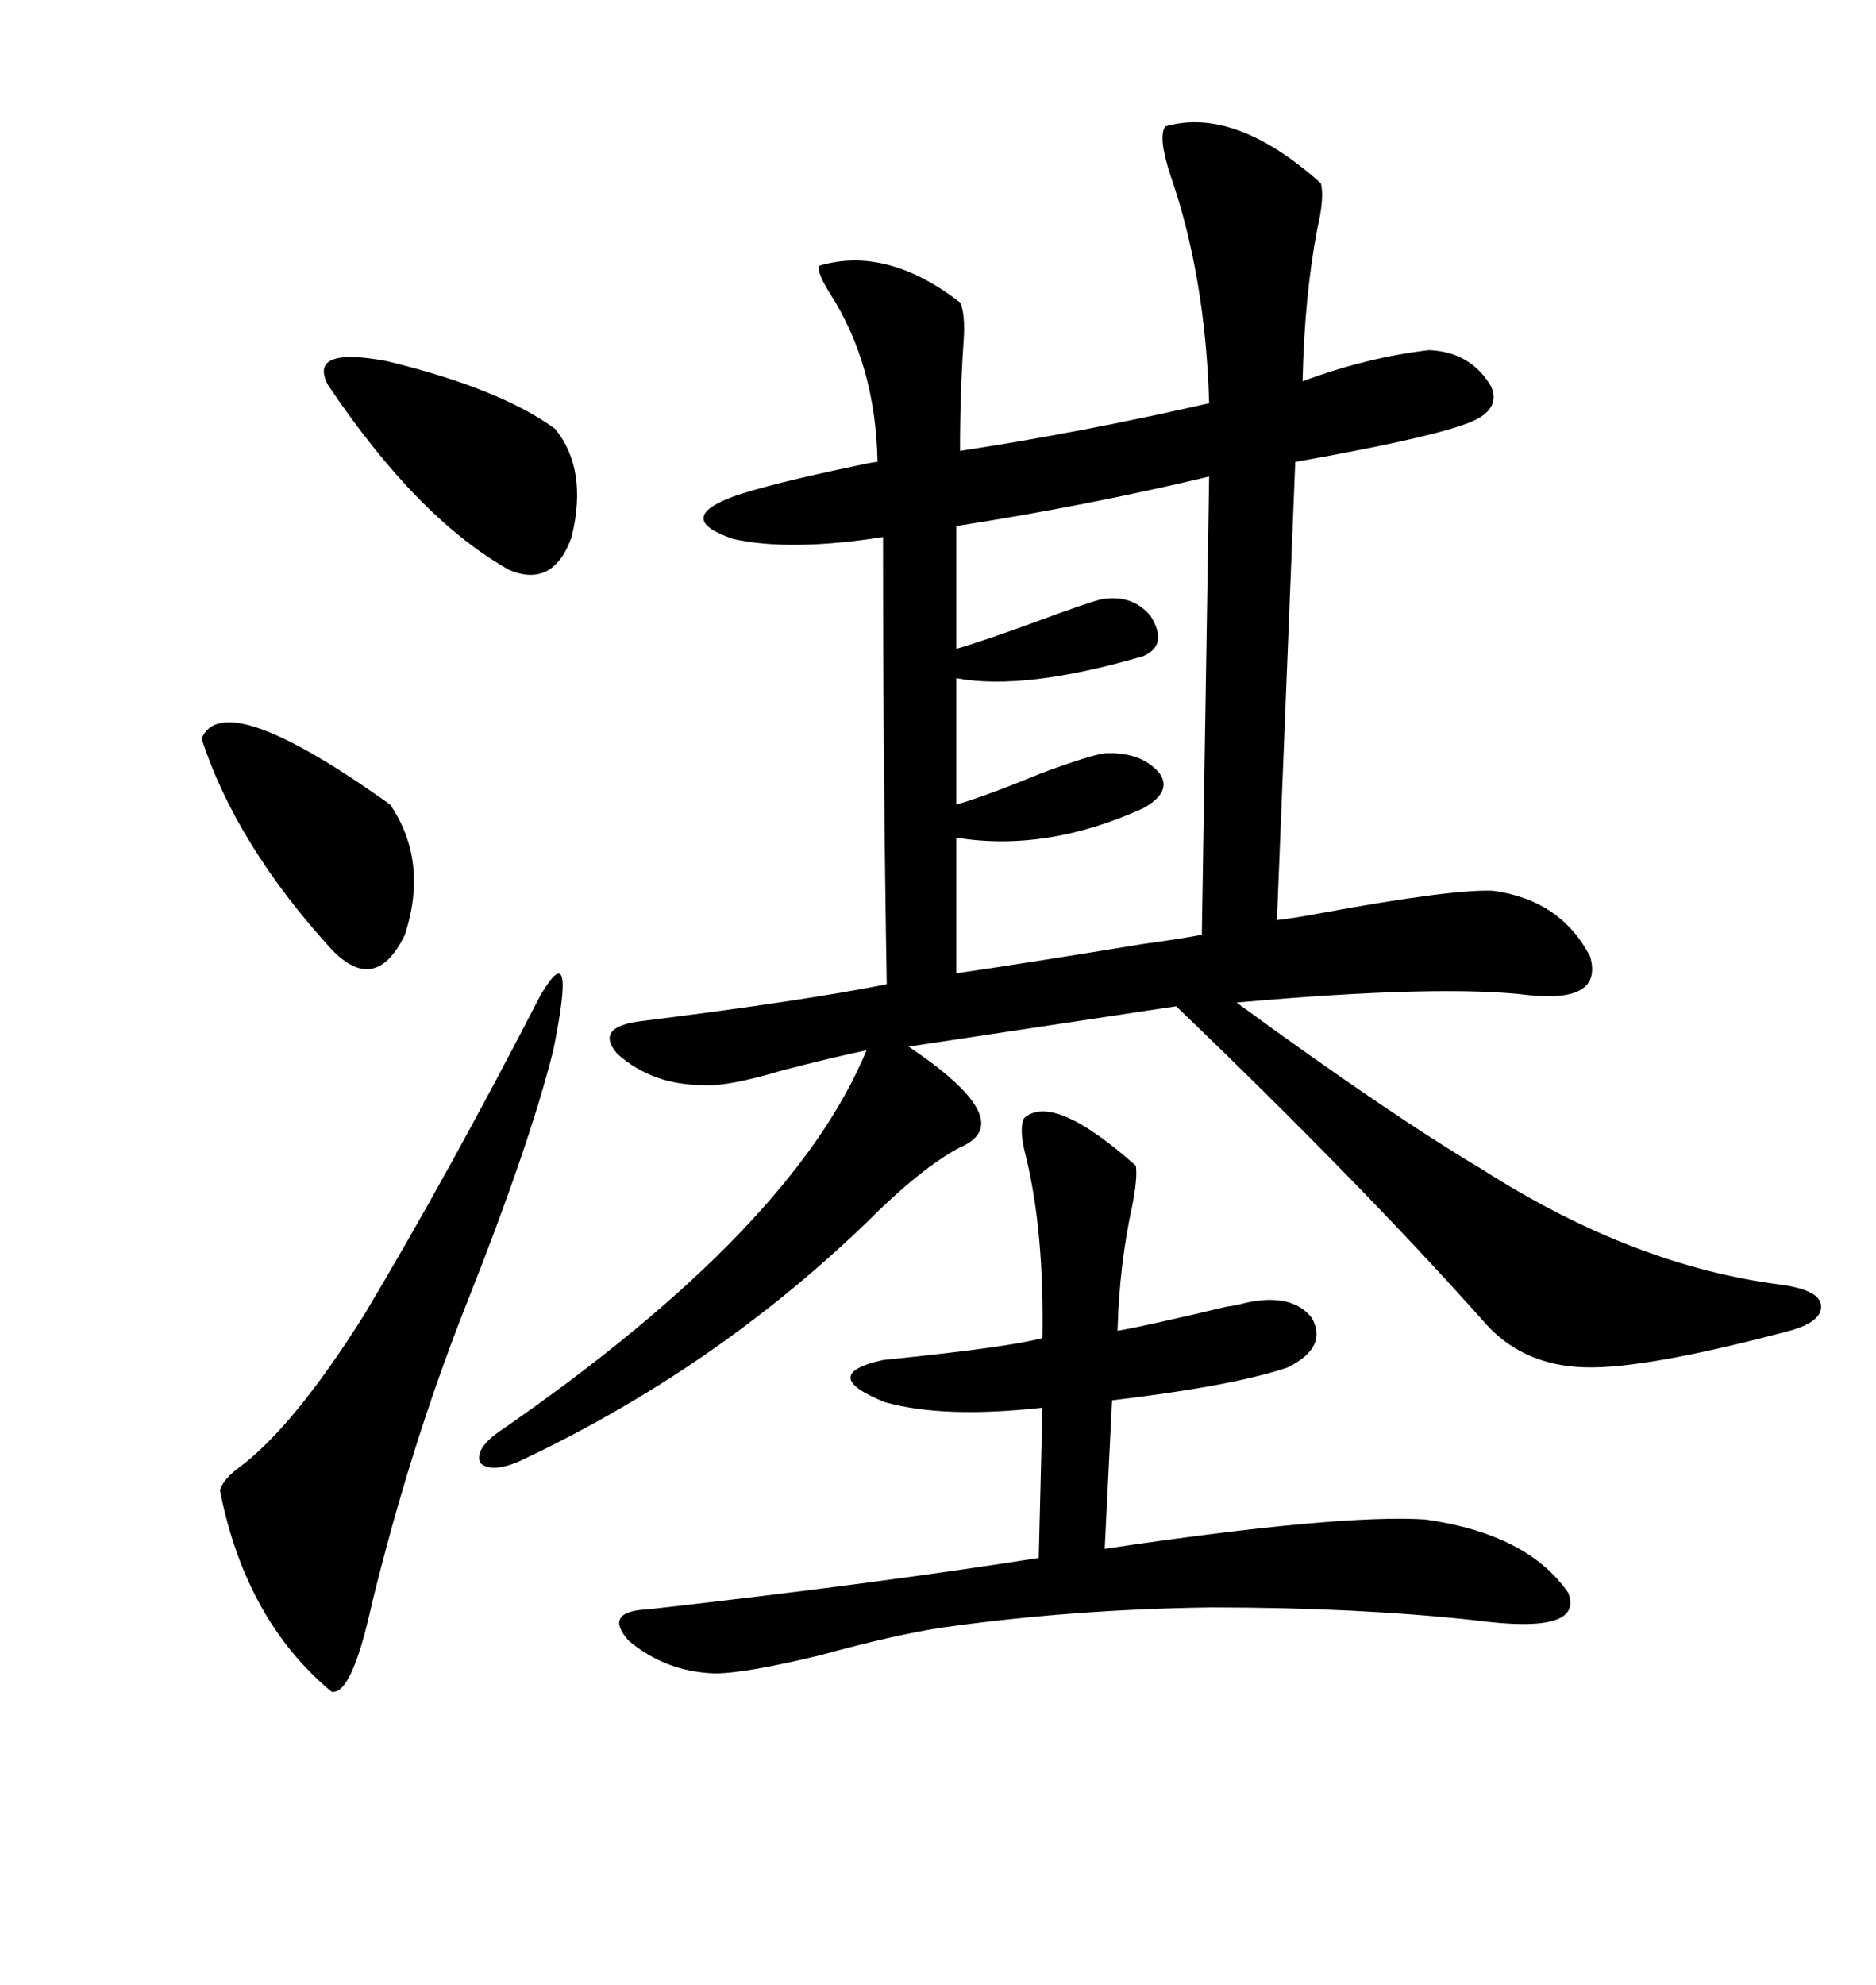 <svg xmlns="http://www.w3.org/2000/svg" xmlns:xlink="http://www.w3.org/1999/xlink" width="300" height="317.285"><path d="M186.33 20.21L186.33 20.21Q197.46 16.99 211.23 29.30L211.23 29.30Q211.82 31.64 210.64 36.62L210.64 36.62Q208.59 47.46 208.30 60.94L208.30 60.94Q218.55 57.13 228.52 55.96L228.52 55.96Q235.25 56.25 238.48 61.82L238.48 61.82Q240.23 65.92 233.79 67.97L233.79 67.97Q227.05 70.31 207.13 73.83L207.13 73.83L204.20 147.07Q206.84 146.78 211.52 145.90L211.52 145.90Q232.32 142.09 238.77 142.38L238.77 142.38Q249.61 143.85 254.30 152.93L254.30 152.93Q256.35 160.25 244.63 159.08L244.63 159.08Q230.57 157.32 197.75 160.25L197.75 160.25Q221.78 177.83 237.01 186.91L237.01 186.91Q261.33 202.44 285.06 205.37L285.06 205.37Q290.92 206.25 291.21 208.59L291.21 208.59Q291.50 211.23 286.23 212.70L286.23 212.70Q263.09 218.85 253.42 218.55L253.42 218.55Q243.16 218.26 237.01 210.94L237.01 210.94Q217.68 189.26 188.09 160.84L188.09 160.84L145.31 167.29Q163.18 179.30 153.52 183.40L153.52 183.40Q147.36 186.62 138.57 195.41L138.57 195.41Q114.26 218.85 83.20 233.50L83.20 233.50Q78.52 235.55 76.76 233.79L76.76 233.79Q75.88 231.45 80.27 228.52L80.27 228.52Q126.86 196.29 138.57 167.87L138.57 167.87Q133.01 169.04 125.10 171.09L125.10 171.09Q116.31 173.73 112.50 173.44L112.50 173.44Q104.30 173.44 98.73 168.46L98.73 168.46Q94.92 164.06 102.83 163.18L102.83 163.18Q128.61 159.96 141.80 157.32L141.80 157.32Q141.21 122.17 141.21 85.84L141.21 85.84Q126.27 88.18 117.19 86.13L117.19 86.13Q107.81 82.91 117.19 79.39L117.19 79.39Q123.05 77.34 137.11 74.41L137.11 74.41Q139.75 73.83 140.33 73.83L140.33 73.83Q140.04 58.30 132.71 46.88L132.71 46.88Q130.66 43.65 130.96 42.48L130.96 42.48Q141.80 39.26 153.52 48.34L153.52 48.34Q154.39 50.10 154.10 54.49L154.10 54.49Q153.52 62.70 153.52 72.07L153.52 72.07Q172.85 69.14 193.36 64.45L193.36 64.45Q192.77 44.24 187.21 28.13L187.21 28.13Q185.16 21.97 186.33 20.21ZM163.77 178.71L163.77 178.71Q168.46 174.61 181.64 186.33L181.64 186.33Q181.93 188.38 181.05 192.77L181.05 192.77Q179.00 202.15 178.71 212.70L178.71 212.70Q182.52 212.11 196.00 208.89L196.00 208.89Q198.05 208.59 198.93 208.30L198.93 208.30Q206.54 206.54 209.77 210.64L209.77 210.64Q212.40 215.33 205.96 218.55L205.96 218.55Q197.46 221.48 177.83 223.83L177.83 223.83L176.66 247.56Q214.16 241.99 227.93 242.87L227.93 242.87Q244.34 245.21 250.78 254.59L250.78 254.59Q253.42 261.33 235.84 258.98L235.84 258.98Q217.09 256.93 193.65 256.93L193.65 256.93Q171.39 257.23 150.59 260.16L150.59 260.16Q142.97 261.33 131.25 264.55L131.25 264.55Q119.24 267.48 114.26 267.48L114.26 267.48Q106.35 267.19 100.49 262.21L100.49 262.21Q96.39 257.52 103.71 257.23L103.71 257.23Q140.04 253.13 166.11 249.02L166.11 249.02L166.70 225Q150.88 226.76 141.50 224.12L141.50 224.12Q130.66 219.73 141.21 217.38L141.21 217.38Q161.43 215.33 166.70 213.87L166.70 213.87Q166.99 196.88 164.06 184.86L164.06 184.86Q162.89 180.47 163.77 178.71ZM152.93 133.89L152.93 155.57Q163.18 154.10 182.81 150.88L182.81 150.88Q189.26 150 192.19 149.41L192.19 149.41L193.36 76.17Q173.73 80.86 152.93 84.08L152.93 84.08L152.93 103.71Q157.03 102.54 165.82 99.32L165.82 99.32Q173.73 96.39 176.07 95.80L176.07 95.80Q181.05 94.92 183.98 98.44L183.98 98.44Q186.91 103.13 182.81 104.88L182.81 104.88Q163.77 110.45 152.93 108.40L152.93 108.40L152.93 128.61Q157.91 127.15 166.41 123.63L166.41 123.63Q174.32 120.70 176.66 120.41L176.66 120.41Q182.52 120.12 185.45 123.63L185.45 123.63Q187.50 126.56 182.81 129.20L182.81 129.20Q167.29 136.23 152.93 133.89L152.93 133.89ZM86.43 159.08L86.43 159.08Q92.29 149.12 88.48 167.87L88.48 167.87Q84.67 183.11 74.41 208.89L74.41 208.89Q65.63 231.15 59.47 256.35L59.47 256.35Q56.25 271.00 53.03 270.41L53.03 270.41Q39.26 258.98 35.16 238.18L35.16 238.18Q35.74 236.43 38.09 234.67L38.09 234.67Q46.88 228.22 58.30 210.06L58.30 210.06Q71.78 187.50 86.43 159.08ZM52.44 61.52L52.44 61.52Q49.22 55.37 61.82 57.71L61.82 57.71Q79.98 62.11 88.77 68.55L88.77 68.55Q94.04 75 91.41 85.84L91.41 85.84Q88.48 94.04 81.45 91.11L81.45 91.11Q66.80 82.91 52.44 61.52ZM32.23 118.07L32.23 118.07Q35.74 109.57 62.40 128.61L62.40 128.61Q68.55 137.70 64.75 149.41L64.75 149.41Q60.06 159.08 53.03 151.76L53.03 151.76Q37.79 135.06 32.23 118.07Z"/></svg>